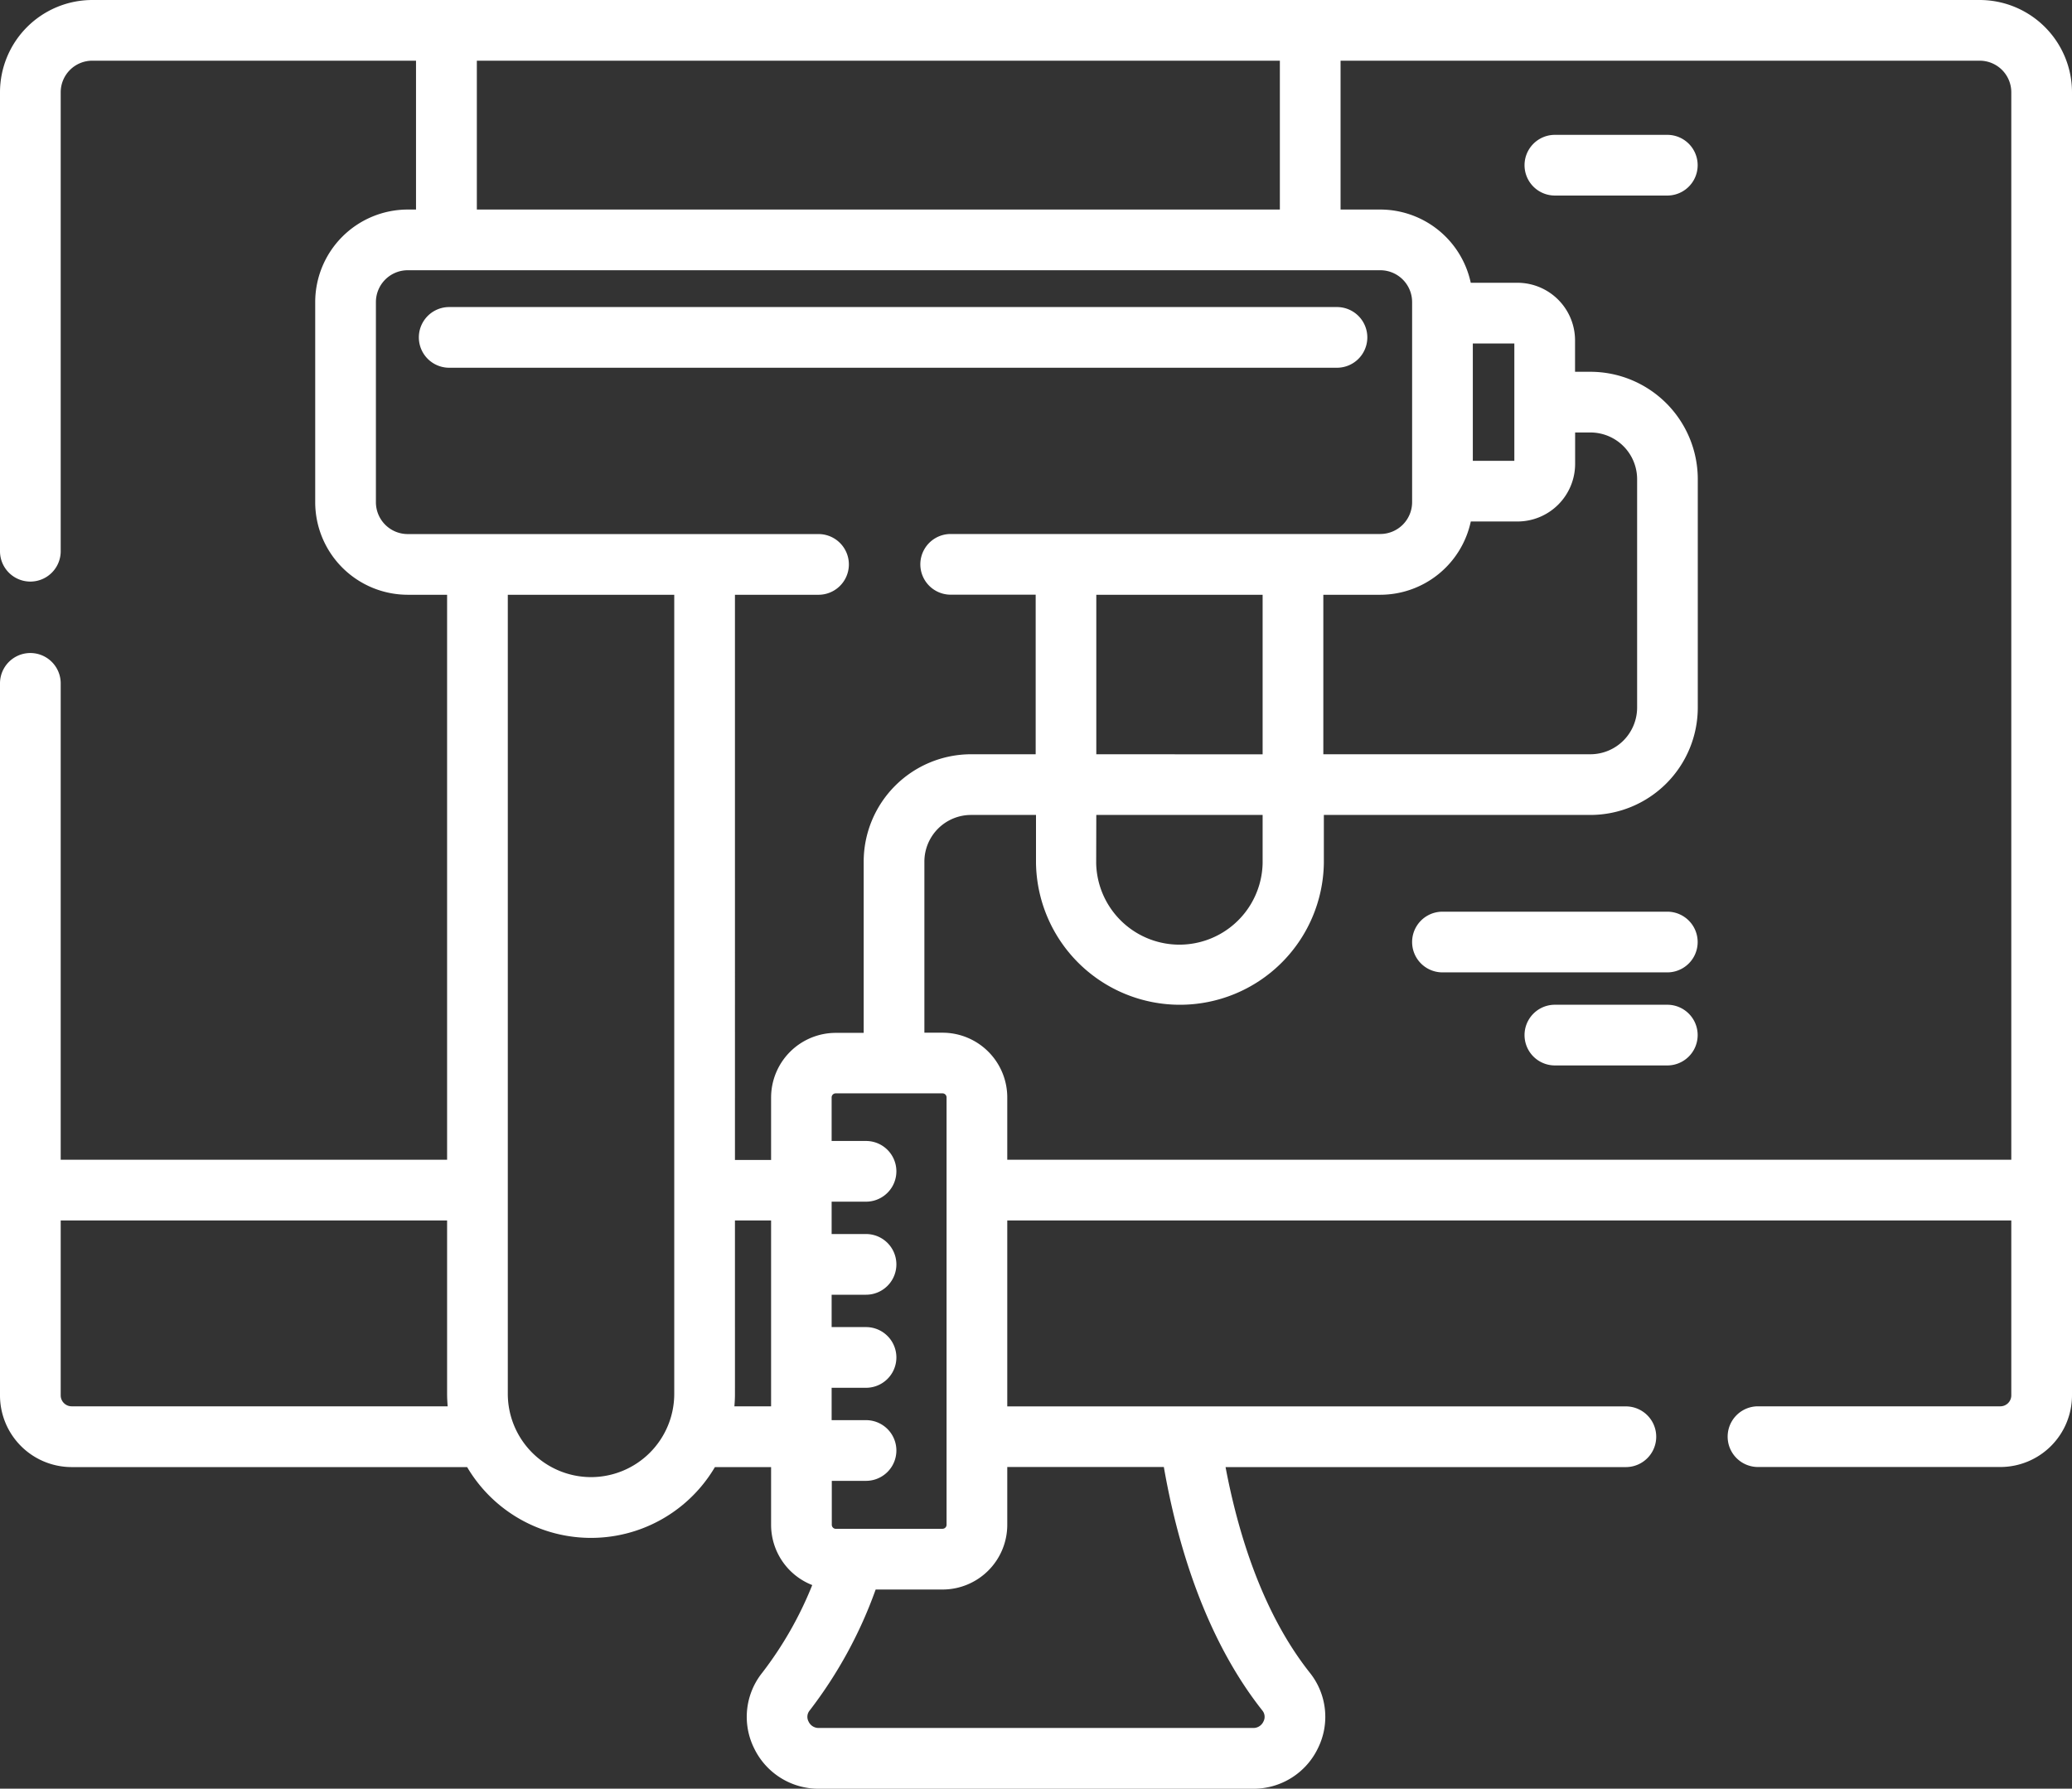 <svg id="Layer_1" data-name="Layer 1" xmlns="http://www.w3.org/2000/svg" viewBox="0 0 512 442.08"><rect x="0" y="0" width="512" height="442.08" fill="#333333" stroke="none"/><defs><style>.cls-1{fill:#fff;}</style></defs><path class="cls-1" d="M489.2,0H22.8A22.83,22.83,0,0,0,0,22.81V136.24a7.5,7.5,0,0,0,15,0V22.81A7.81,7.81,0,0,1,22.8,15h80V51.79h-2.08A22.89,22.89,0,0,0,77.89,74.65v49.47A22.89,22.89,0,0,0,100.75,147h9.73V286.64H15V168.9a7.5,7.5,0,0,0-15,0v176a17.72,17.72,0,0,0,17.7,17.7h97.73a35.53,35.53,0,0,0,61.23,0h13.88v14.27a16,16,0,0,0,10.17,14.89,90.82,90.82,0,0,1-12.39,21.71,17.45,17.45,0,0,0-2,18.57,17.66,17.66,0,0,0,16,10.06H309.69a17.65,17.65,0,0,0,16-10.06,17.45,17.45,0,0,0-2-18.58c-11.82-14.91-17.8-34.72-20.85-50.86h98.92a7.5,7.5,0,0,0,0-15H248.9V301.64H497v43.24a2.71,2.71,0,0,1-2.7,2.7H434.41a7.5,7.5,0,0,0,0,15H494.3a17.72,17.72,0,0,0,17.7-17.7V22.81A22.83,22.83,0,0,0,489.2,0ZM117.83,15H316.26V51.79H117.83ZM92.89,124.12V74.65a7.87,7.87,0,0,1,7.86-7.86H341.08a7.87,7.87,0,0,1,7.86,7.86v49.47a7.87,7.87,0,0,1-7.86,7.86H234.92a7.5,7.5,0,0,0,0,15h21v39.44H240A26.56,26.56,0,0,0,213.42,213v42.28h-6.88a16,16,0,0,0-16,16v15.41h-8.93V147h20.65a7.5,7.5,0,0,0,0-15H100.75A7.87,7.87,0,0,1,92.89,124.12ZM374.2,84.89v29H363.94v-29Zm-10.76,44H375a14.25,14.25,0,0,0,14.22-14.23v-7.77H393a11.55,11.55,0,0,1,11.54,11.54v56.45A11.56,11.56,0,0,1,393,186.42H327V147h14.05A22.9,22.9,0,0,0,363.44,128.89ZM270.9,201.42H312v11.94a20.57,20.57,0,0,1-41.13,0Zm0-15V147H312v39.44ZM206.54,377.86a1,1,0,0,1-1-1V366H214a7.5,7.5,0,1,0,0-15h-8.5v-8H214a7.5,7.5,0,1,0,0-15h-8.5v-8H214a7.5,7.5,0,1,0,0-15h-8.5v-8H214a7.5,7.5,0,1,0,0-15h-8.5V271.23a1,1,0,0,1,1-1H232.9a1,1,0,0,1,1,1V376.85a1,1,0,0,1-1,1ZM17.7,347.58a2.71,2.71,0,0,1-2.7-2.7V301.64h95.48v42.87c0,1,.06,2.06.14,3.07Zm128.35,17.5a20.6,20.6,0,0,1-20.57-20.57V147h41.13V344.51A20.59,20.59,0,0,1,146.05,365.08Zm35.42-17.5c.09-1,.14-2,.14-3.07V301.64h8.93v45.94Zm106.12,15c3.2,18.39,10,42.05,24.34,60.18a2.46,2.46,0,0,1,.27,2.73,2.72,2.72,0,0,1-2.51,1.59H202.31a2.72,2.72,0,0,1-2.51-1.59,2.46,2.46,0,0,1,.27-2.73,109.34,109.34,0,0,0,16.31-29.9H232.9a16,16,0,0,0,16-16V362.58ZM248.9,286.64v-15.4a16,16,0,0,0-16-16h-4.48V213A11.54,11.54,0,0,1,240,201.42h16v11.94a35.57,35.57,0,0,0,71.13,0V201.42H393a26.56,26.56,0,0,0,26.53-26.54V118.43A26.56,26.56,0,0,0,393,91.89H389.2V84.11A14.24,14.24,0,0,0,375,69.89H363.43a22.89,22.89,0,0,0-22.35-18.1h-9.82V15H489.19A7.81,7.81,0,0,1,497,22.81V286.64Z" transform="translate(0 0)"/><path class="cls-1" d="M337.87,83.39a7.5,7.5,0,0,0-7.5-7.5H111a7.5,7.5,0,0,0,0,15H330.37A7.5,7.5,0,0,0,337.87,83.39Z" transform="translate(0 0)"/><path class="cls-1" d="M412,225.33H356.44a7.5,7.5,0,0,0,0,15H412a7.5,7.5,0,0,0,0-15Z" transform="translate(0 0)"/><path class="cls-1" d="M412,248.33H384.22a7.5,7.5,0,0,0,0,15H412a7.5,7.5,0,1,0,0-15Z" transform="translate(0 0)"/><path class="cls-1" d="M412,33.33H384.22a7.5,7.5,0,0,0,0,15H412a7.5,7.5,0,0,0,0-15Z" transform="translate(0 0)"/></svg>